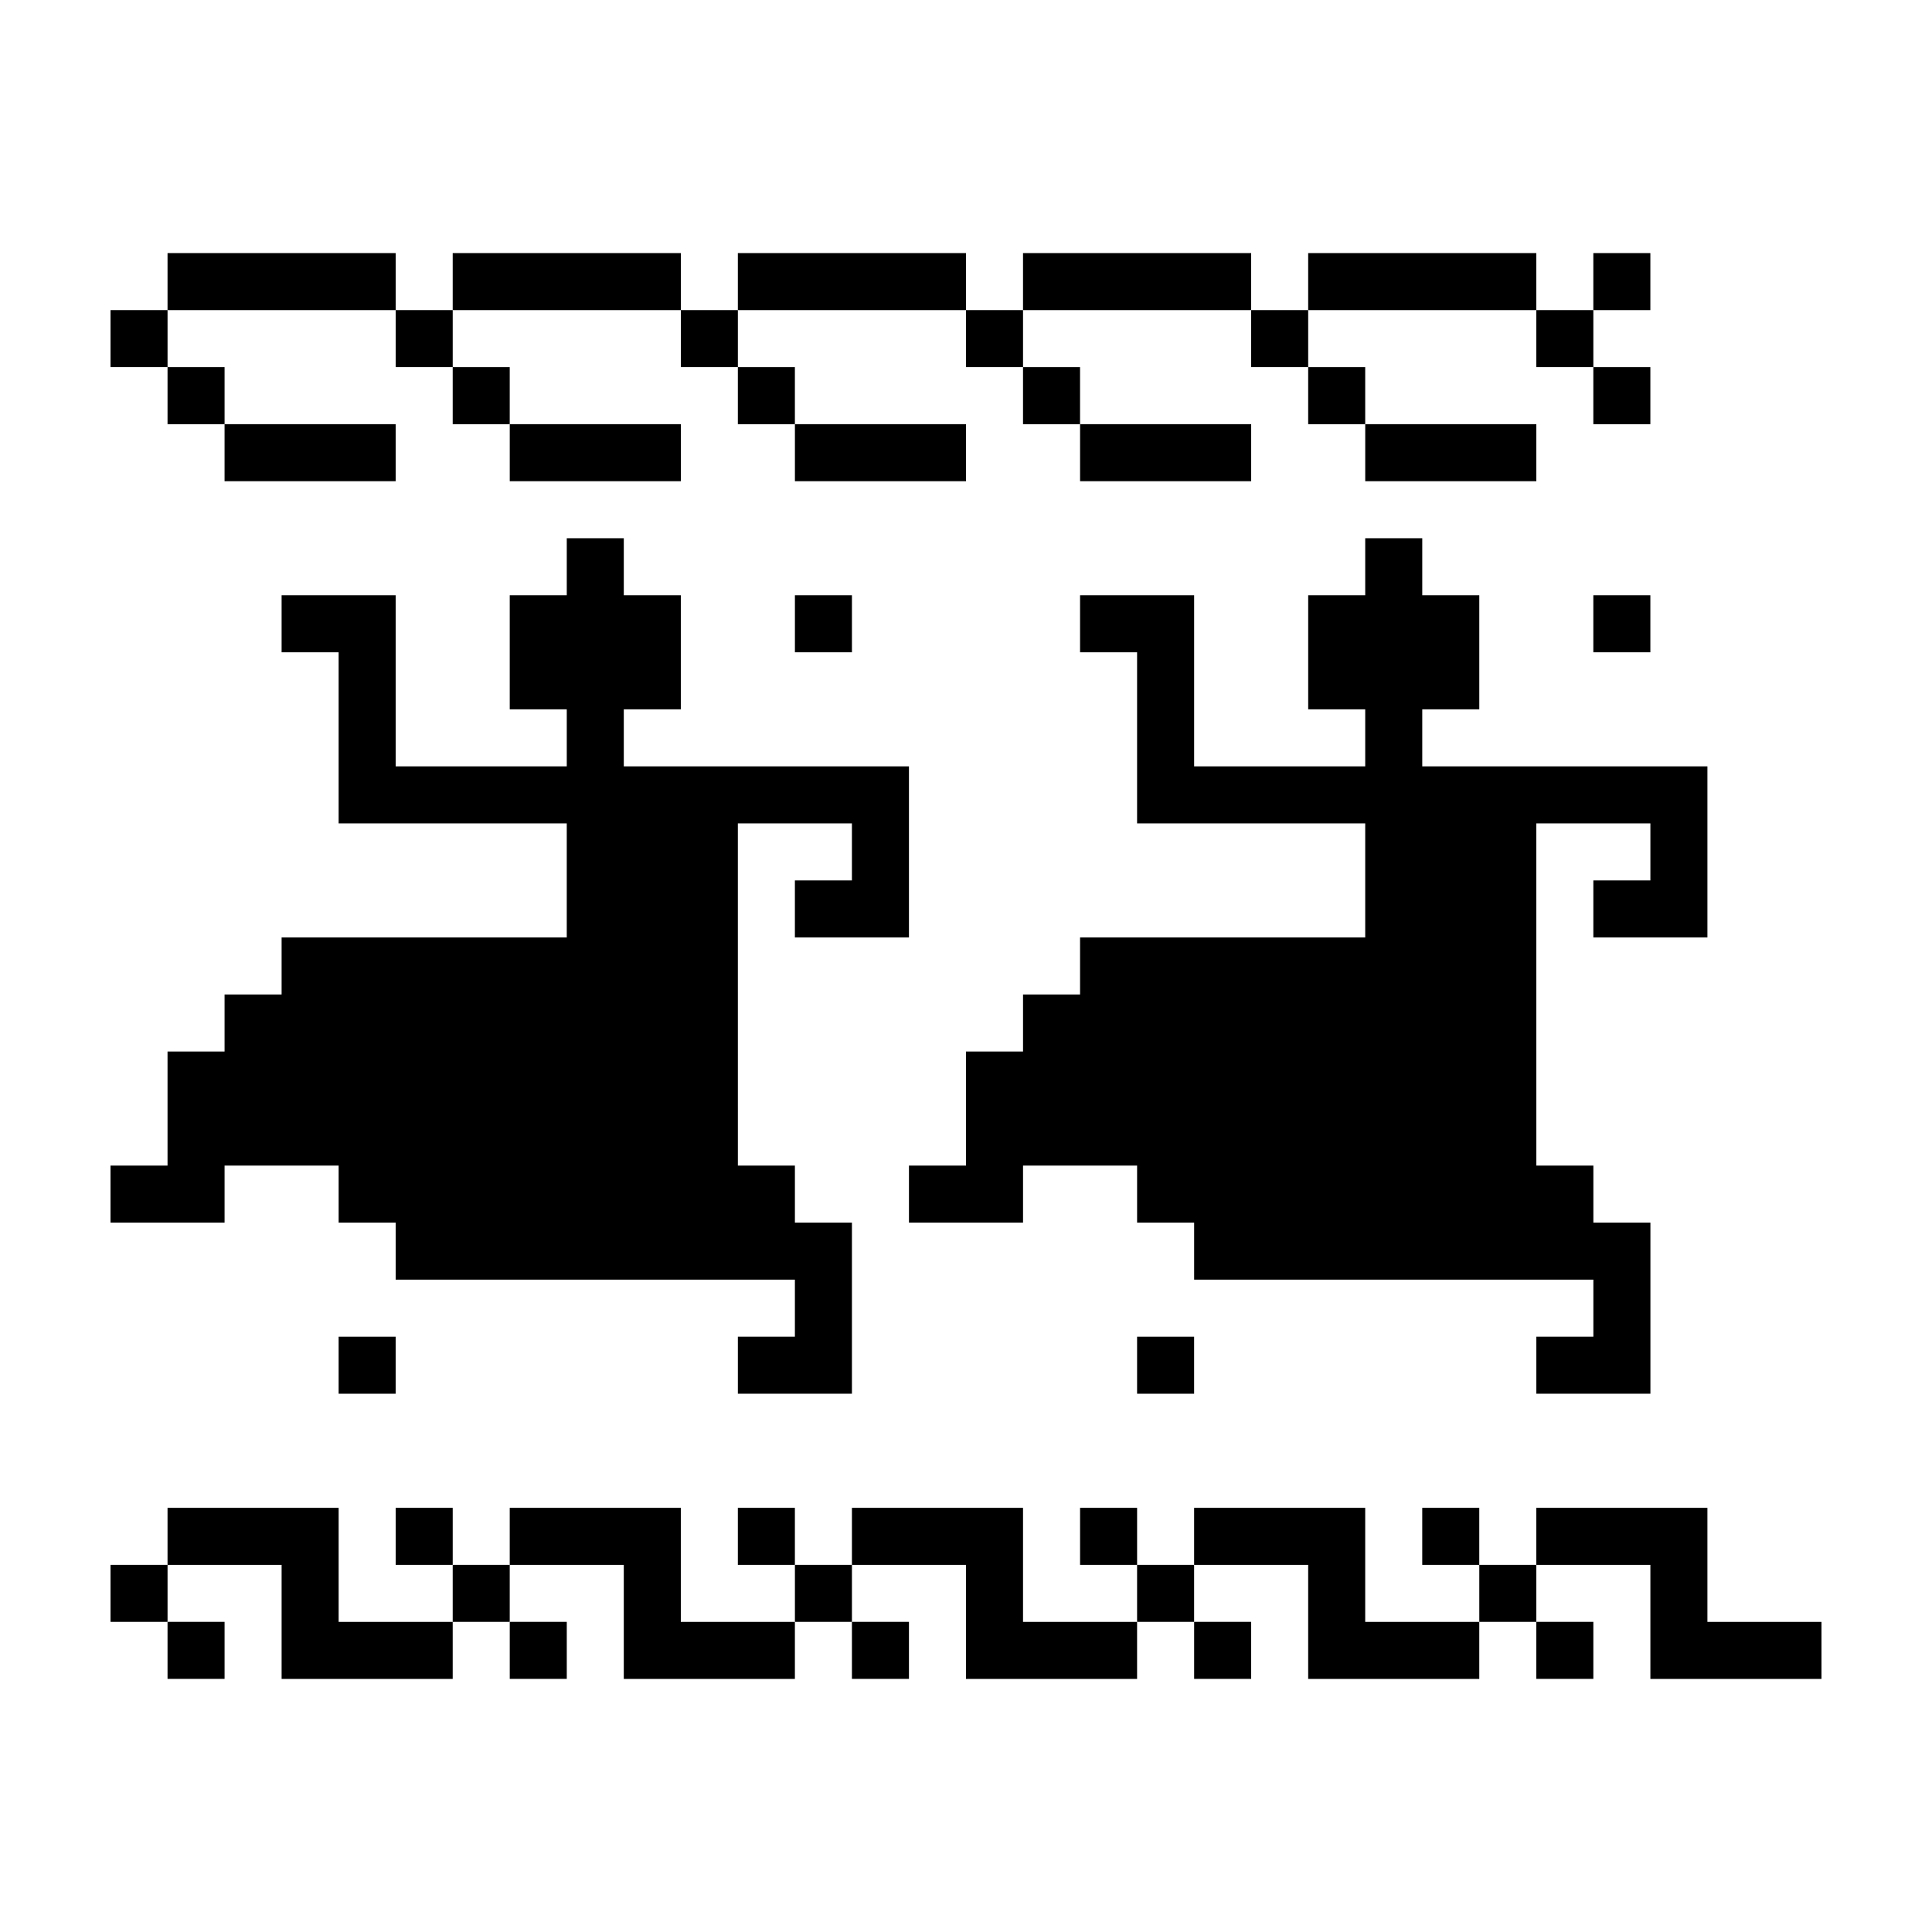 <?xml version="1.0" encoding="UTF-8"?>
<!-- Uploaded to: SVG Repo, www.svgrepo.com, Generator: SVG Repo Mixer Tools -->
<svg fill="#000000" width="800px" height="800px" version="1.1" viewBox="144 144 512 512" xmlns="http://www.w3.org/2000/svg">
 <g>
  <path d="m505.8 256.41h45.344v15.113h-45.344z"/>
  <path d="m566.25 241.3h15.113v15.113h-15.113z"/>
  <path d="m566.25 301.75h15.113v15.113h-15.113z"/>
  <path d="m445.34 498.24h15.113v15.113h-15.113z"/>
  <path d="m233.74 498.24h15.113v15.113h-15.113z"/>
  <path d="m551.14 226.18h15.113v15.113h-15.113z"/>
  <path d="m566.25 211.07h15.113v15.113h-15.113z"/>
  <path d="m490.68 211.07h60.457v15.113h-60.457z"/>
  <path d="m490.68 241.3h15.113v15.113h-15.113z"/>
  <path d="m475.57 226.18h15.113v15.113h-15.113z"/>
  <path d="m430.23 256.41h45.344v15.113h-45.344z"/>
  <path d="m415.11 211.07h60.457v15.113h-60.457z"/>
  <path d="m415.11 241.3h15.113v15.113h-15.113z"/>
  <path d="m400 226.18h15.113v15.113h-15.113z"/>
  <path d="m354.66 256.41h45.344v15.113h-45.344z"/>
  <path d="m339.54 211.07h60.457v15.113h-60.457z"/>
  <path d="m339.54 241.3h15.113v15.113h-15.113z"/>
  <path d="m324.43 226.18h15.113v15.113h-15.113z"/>
  <path d="m279.09 256.41h45.344v15.113h-45.344z"/>
  <path d="m263.97 211.07h60.457v15.113h-60.457z"/>
  <path d="m263.97 241.3h15.113v15.113h-15.113z"/>
  <path d="m248.86 226.18h15.113v15.113h-15.113z"/>
  <path d="m203.51 256.41h45.344v15.113h-45.344z"/>
  <path d="m188.4 211.07h60.457v15.113h-60.457z"/>
  <path d="m188.4 241.3h15.113v15.113h-15.113z"/>
  <path d="m173.29 226.18h15.113v15.113h-15.113z"/>
  <path d="m581.37 588.93h45.34v-15.113h-30.227v-30.227h-45.344v15.113h30.23z"/>
  <path d="m536.03 558.7h15.113v15.113h-15.113z"/>
  <path d="m520.91 543.59h15.113v15.113h-15.113z"/>
  <path d="m551.14 573.81h15.113v15.113h-15.113z"/>
  <path d="m490.68 588.93h45.344v-15.113h-30.23v-30.227h-45.34v15.113h30.227z"/>
  <path d="m445.34 558.7h15.113v15.113h-15.113z"/>
  <path d="m430.23 543.59h15.113v15.113h-15.113z"/>
  <path d="m460.46 573.81h15.113v15.113h-15.113z"/>
  <path d="m400 588.93h45.34v-15.113h-30.227v-30.227h-45.344v15.113h30.23z"/>
  <path d="m354.66 558.7h15.113v15.113h-15.113z"/>
  <path d="m339.54 543.59h15.113v15.113h-15.113z"/>
  <path d="m369.77 573.81h15.113v15.113h-15.113z"/>
  <path d="m309.31 588.93h45.344v-15.113h-30.23v-30.227h-45.34v15.113h30.227z"/>
  <path d="m263.97 558.7h15.113v15.113h-15.113z"/>
  <path d="m248.86 543.59h15.113v15.113h-15.113z"/>
  <path d="m279.09 573.81h15.113v15.113h-15.113z"/>
  <path d="m218.63 588.93h45.34v-15.113h-30.227v-30.227h-45.344v15.113h30.23z"/>
  <path d="m173.29 558.7h15.113v15.113h-15.113z"/>
  <path d="m188.4 573.81h15.113v15.113h-15.113z"/>
  <path d="m551.14 362.21h30.23v15.117h-15.117v15.113h30.23v-45.344h-75.57v-15.113h15.113v-30.23h-15.113v-15.113h-15.117v15.113h-15.113v30.23h15.113v15.113h-45.34v-45.344h-30.23v15.117h15.113v45.34h60.457v30.23h-75.57v15.113h-15.113v15.117h-15.113v30.227h-15.117v15.113h30.23v-15.113h30.227v15.113h15.117v15.117h105.8v15.113h-15.113v15.113h30.23v-45.344h-15.117v-15.113h-15.113z"/>
  <path d="m354.66 301.75h15.113v15.113h-15.113z"/>
  <path d="m339.54 362.21h30.227v15.117h-15.113v15.113h30.227v-45.344h-75.57v-15.113h15.113v-30.23h-15.113v-15.113h-15.113v15.113h-15.113v30.23h15.113v15.113h-45.344v-45.344h-30.227v15.117h15.113v45.34h60.457v30.23h-75.57v15.113h-15.117v15.117h-15.113v30.227h-15.113v15.113h30.227v-15.113h30.23v15.113h15.113v15.117h105.8v15.113h-15.113v15.113h30.227v-45.344h-15.113v-15.113h-15.113z"/>
 </g>
</svg>